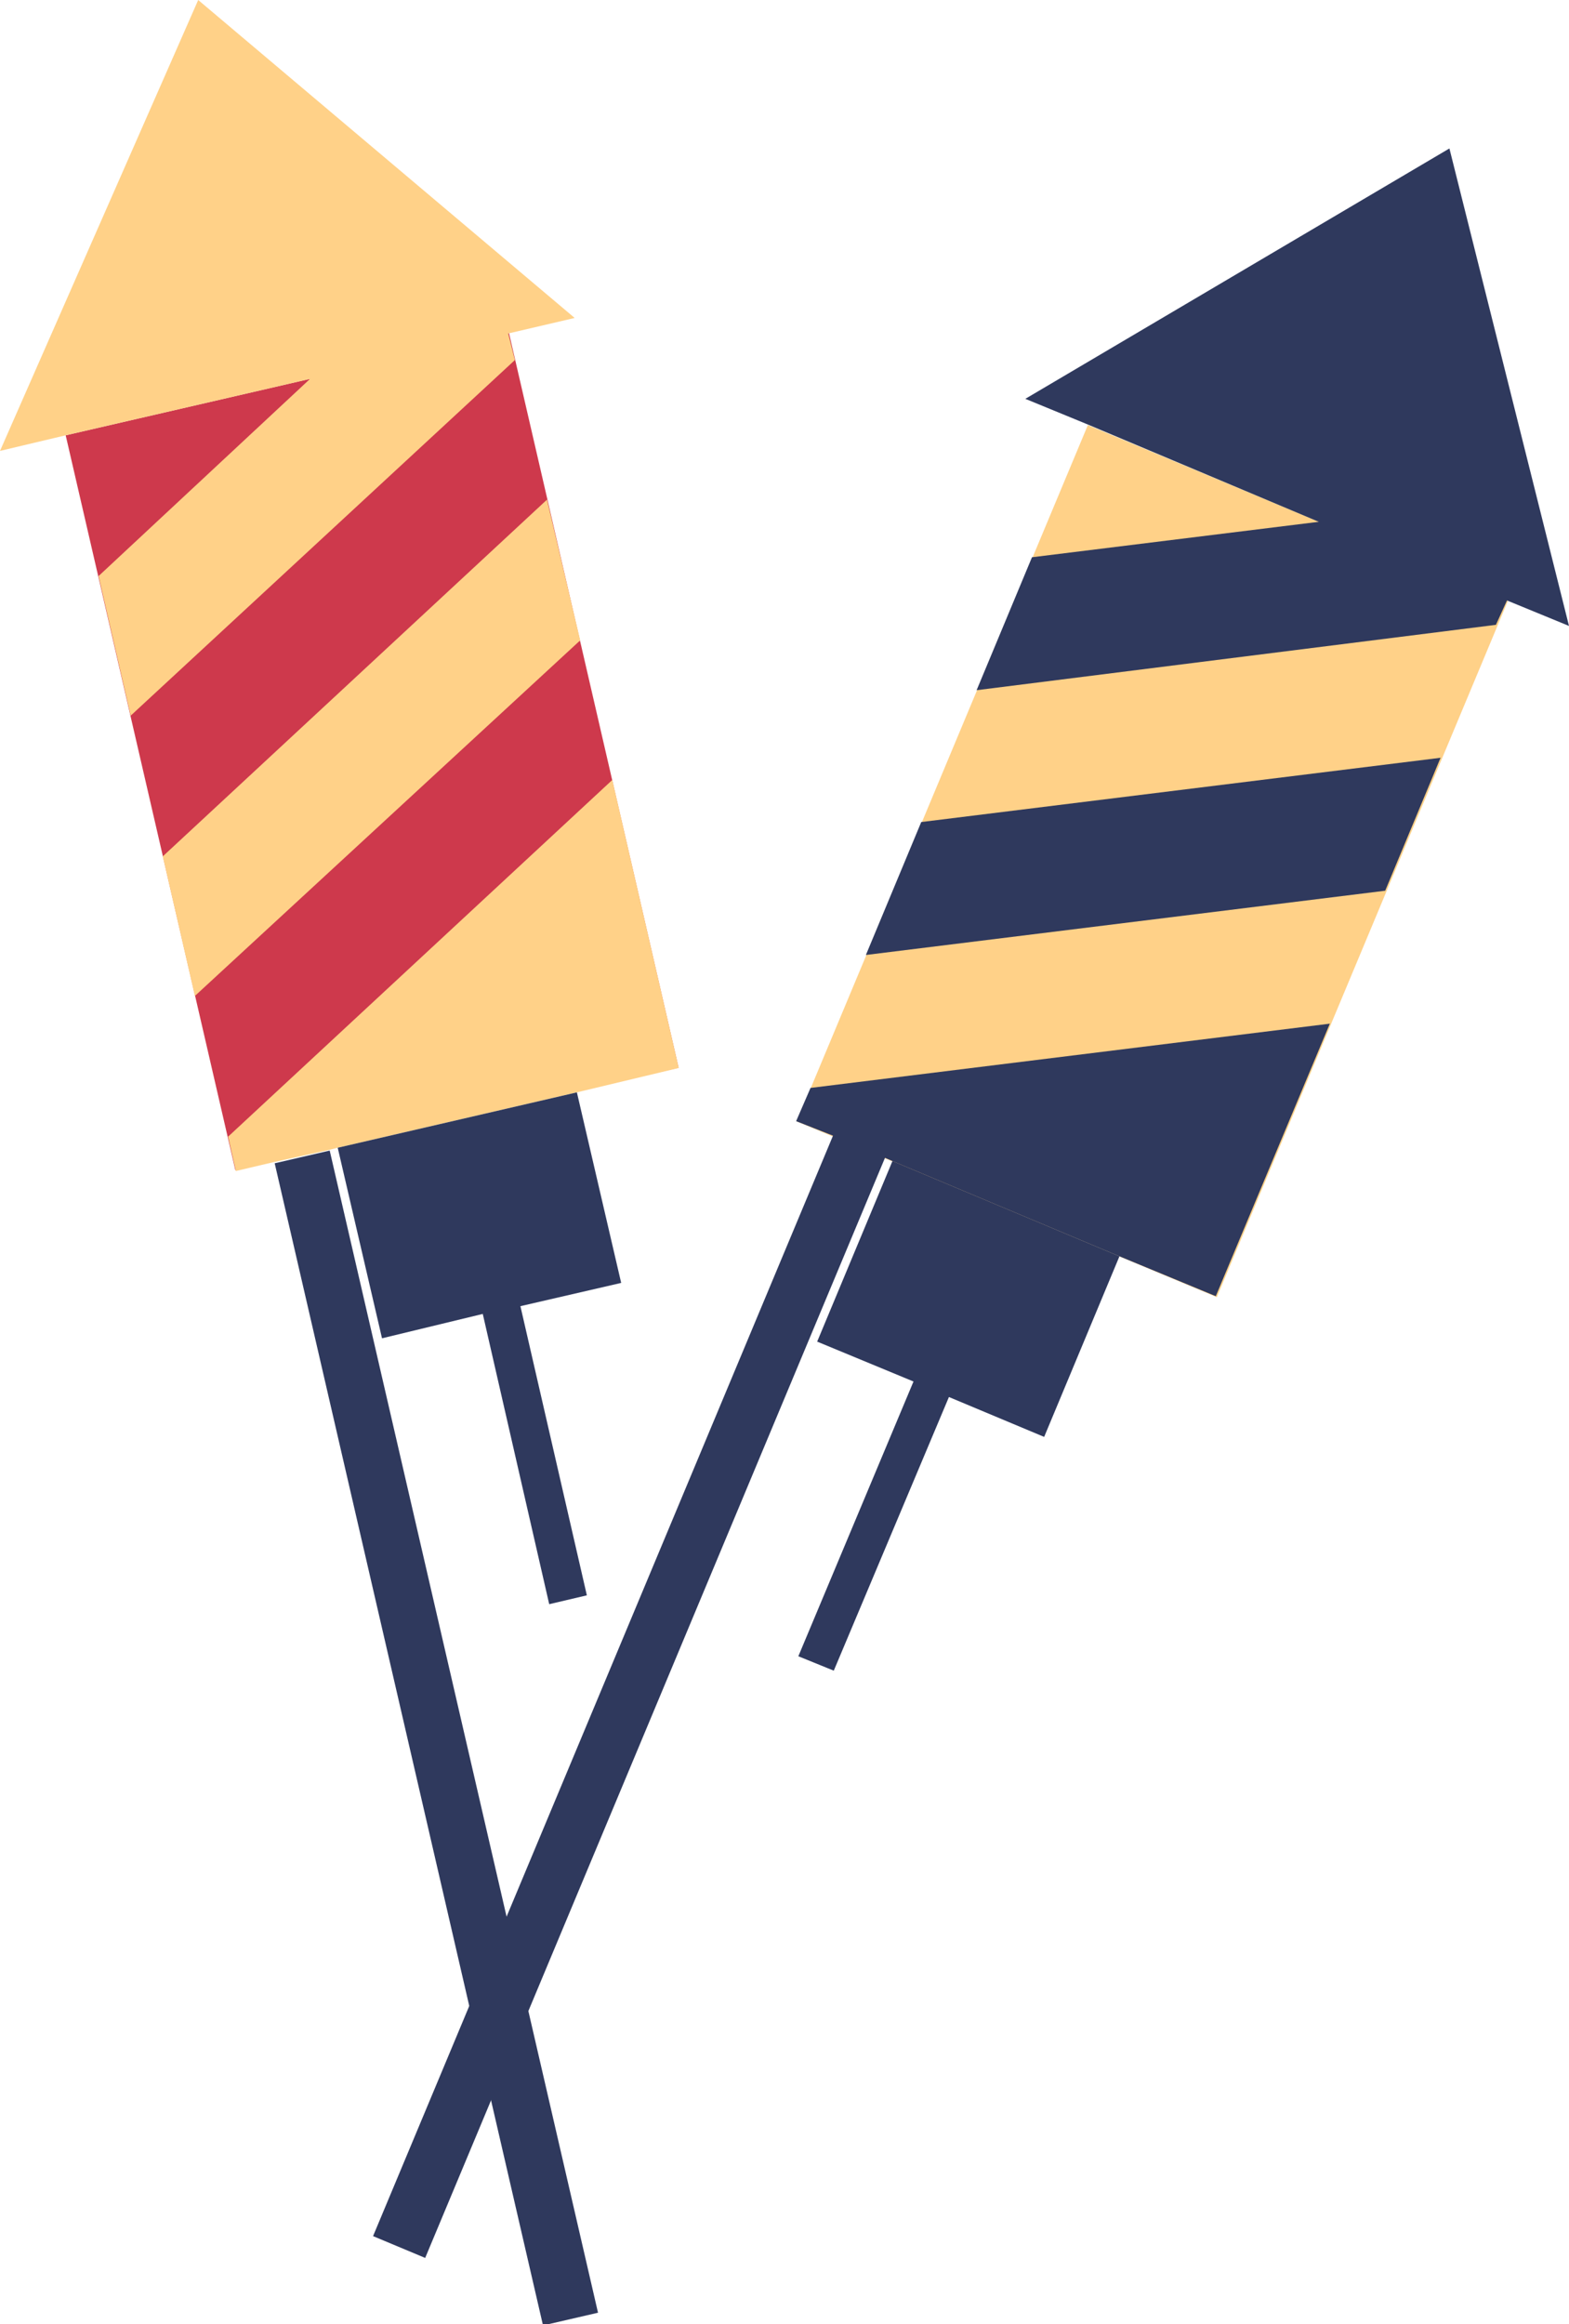 <?xml version="1.0" encoding="utf-8"?>
<!-- Generator: Adobe Illustrator 19.0.0, SVG Export Plug-In . SVG Version: 6.00 Build 0)  -->
<svg version="1.1" id="Layer_1" xmlns="http://www.w3.org/2000/svg" xmlns:xlink="http://www.w3.org/1999/xlink" x="0px" y="0px"
	 viewBox="0 0 141.7 209.8" style="enable-background:new 0 0 141.7 209.8;" xml:space="preserve">
<style type="text/css">
	.st0{fill:#CE394C;}
	.st1{fill:#FFD188;}
	.st2{fill:#2F395D;}
</style>
<g>
	
		<rect id="XMLID_129_" x="13.1" y="33.8" transform="matrix(0.974 -0.225 0.225 0.974 -14.432 9.319)" class="st0" width="41.1" height="68.1"/>
	<polygon id="XMLID_128_" class="st1" points="5.9,39.3 28,34.2 8.9,52 11.8,64.6 46.5,32.5 45.9,30.1 51.9,28.7 17.9,0 0,40.7 	"/>
	<polyline id="XMLID_127_" class="st1" points="14.7,77.3 49.4,45.1 52.4,57.8 17.6,89.9 14.7,77.3 	"/>
	<polygon id="XMLID_126_" class="st1" points="20.6,102.6 21.3,105.7 24.7,104.9 29.7,103.8 30.5,103.6 52.1,98.6 61.3,96.4 
		55.3,70.4 	"/>
	<polygon id="XMLID_125_" class="st2" points="34.5,120.8 43.6,118.6 49.6,144.8 53,144 47,117.9 56.1,115.8 52.1,98.6 30.5,103.6 	
		"/>
	
		<rect id="XMLID_124_" x="36.8" y="102.9" transform="matrix(-0.974 0.225 -0.225 -0.974 113.004 300.699)" class="st2" width="5.1" height="107.7"/>
	
		<rect id="XMLID_110_" x="83.5" y="43.6" transform="matrix(0.923 0.386 -0.386 0.923 38.007 -34.105)" class="st1" width="41.1" height="68.1"/>
	<polygon id="XMLID_109_" class="st2" points="98.2,38.3 119.1,47.1 93.2,50.3 88.2,62.3 135.1,56.4 136.1,54.2 141.7,56.5 
		130.9,13.4 92.6,36 	"/>
	<polyline id="XMLID_91_" class="st2" points="83.2,74.2 130.1,68.4 125.1,80.4 78.2,86.2 83.2,74.2 	"/>
	<polygon id="XMLID_90_" class="st2" points="73.2,98.2 71.9,101.2 75.2,102.5 79.9,104.5 80.6,104.8 101.1,113.4 109.8,117 
		120.1,92.4 	"/>
	<polygon id="XMLID_89_" class="st2" points="73.8,121.1 82.5,124.7 72.1,149.5 75.3,150.8 85.7,126.1 94.3,129.7 101.1,113.4 
		80.6,104.8 	"/>
	
		<rect id="XMLID_88_" x="54.2" y="99.4" transform="matrix(-0.923 -0.386 0.386 -0.923 50.057 316.476)" class="st2" width="5.1" height="107.7"/>
</g>
</svg>

